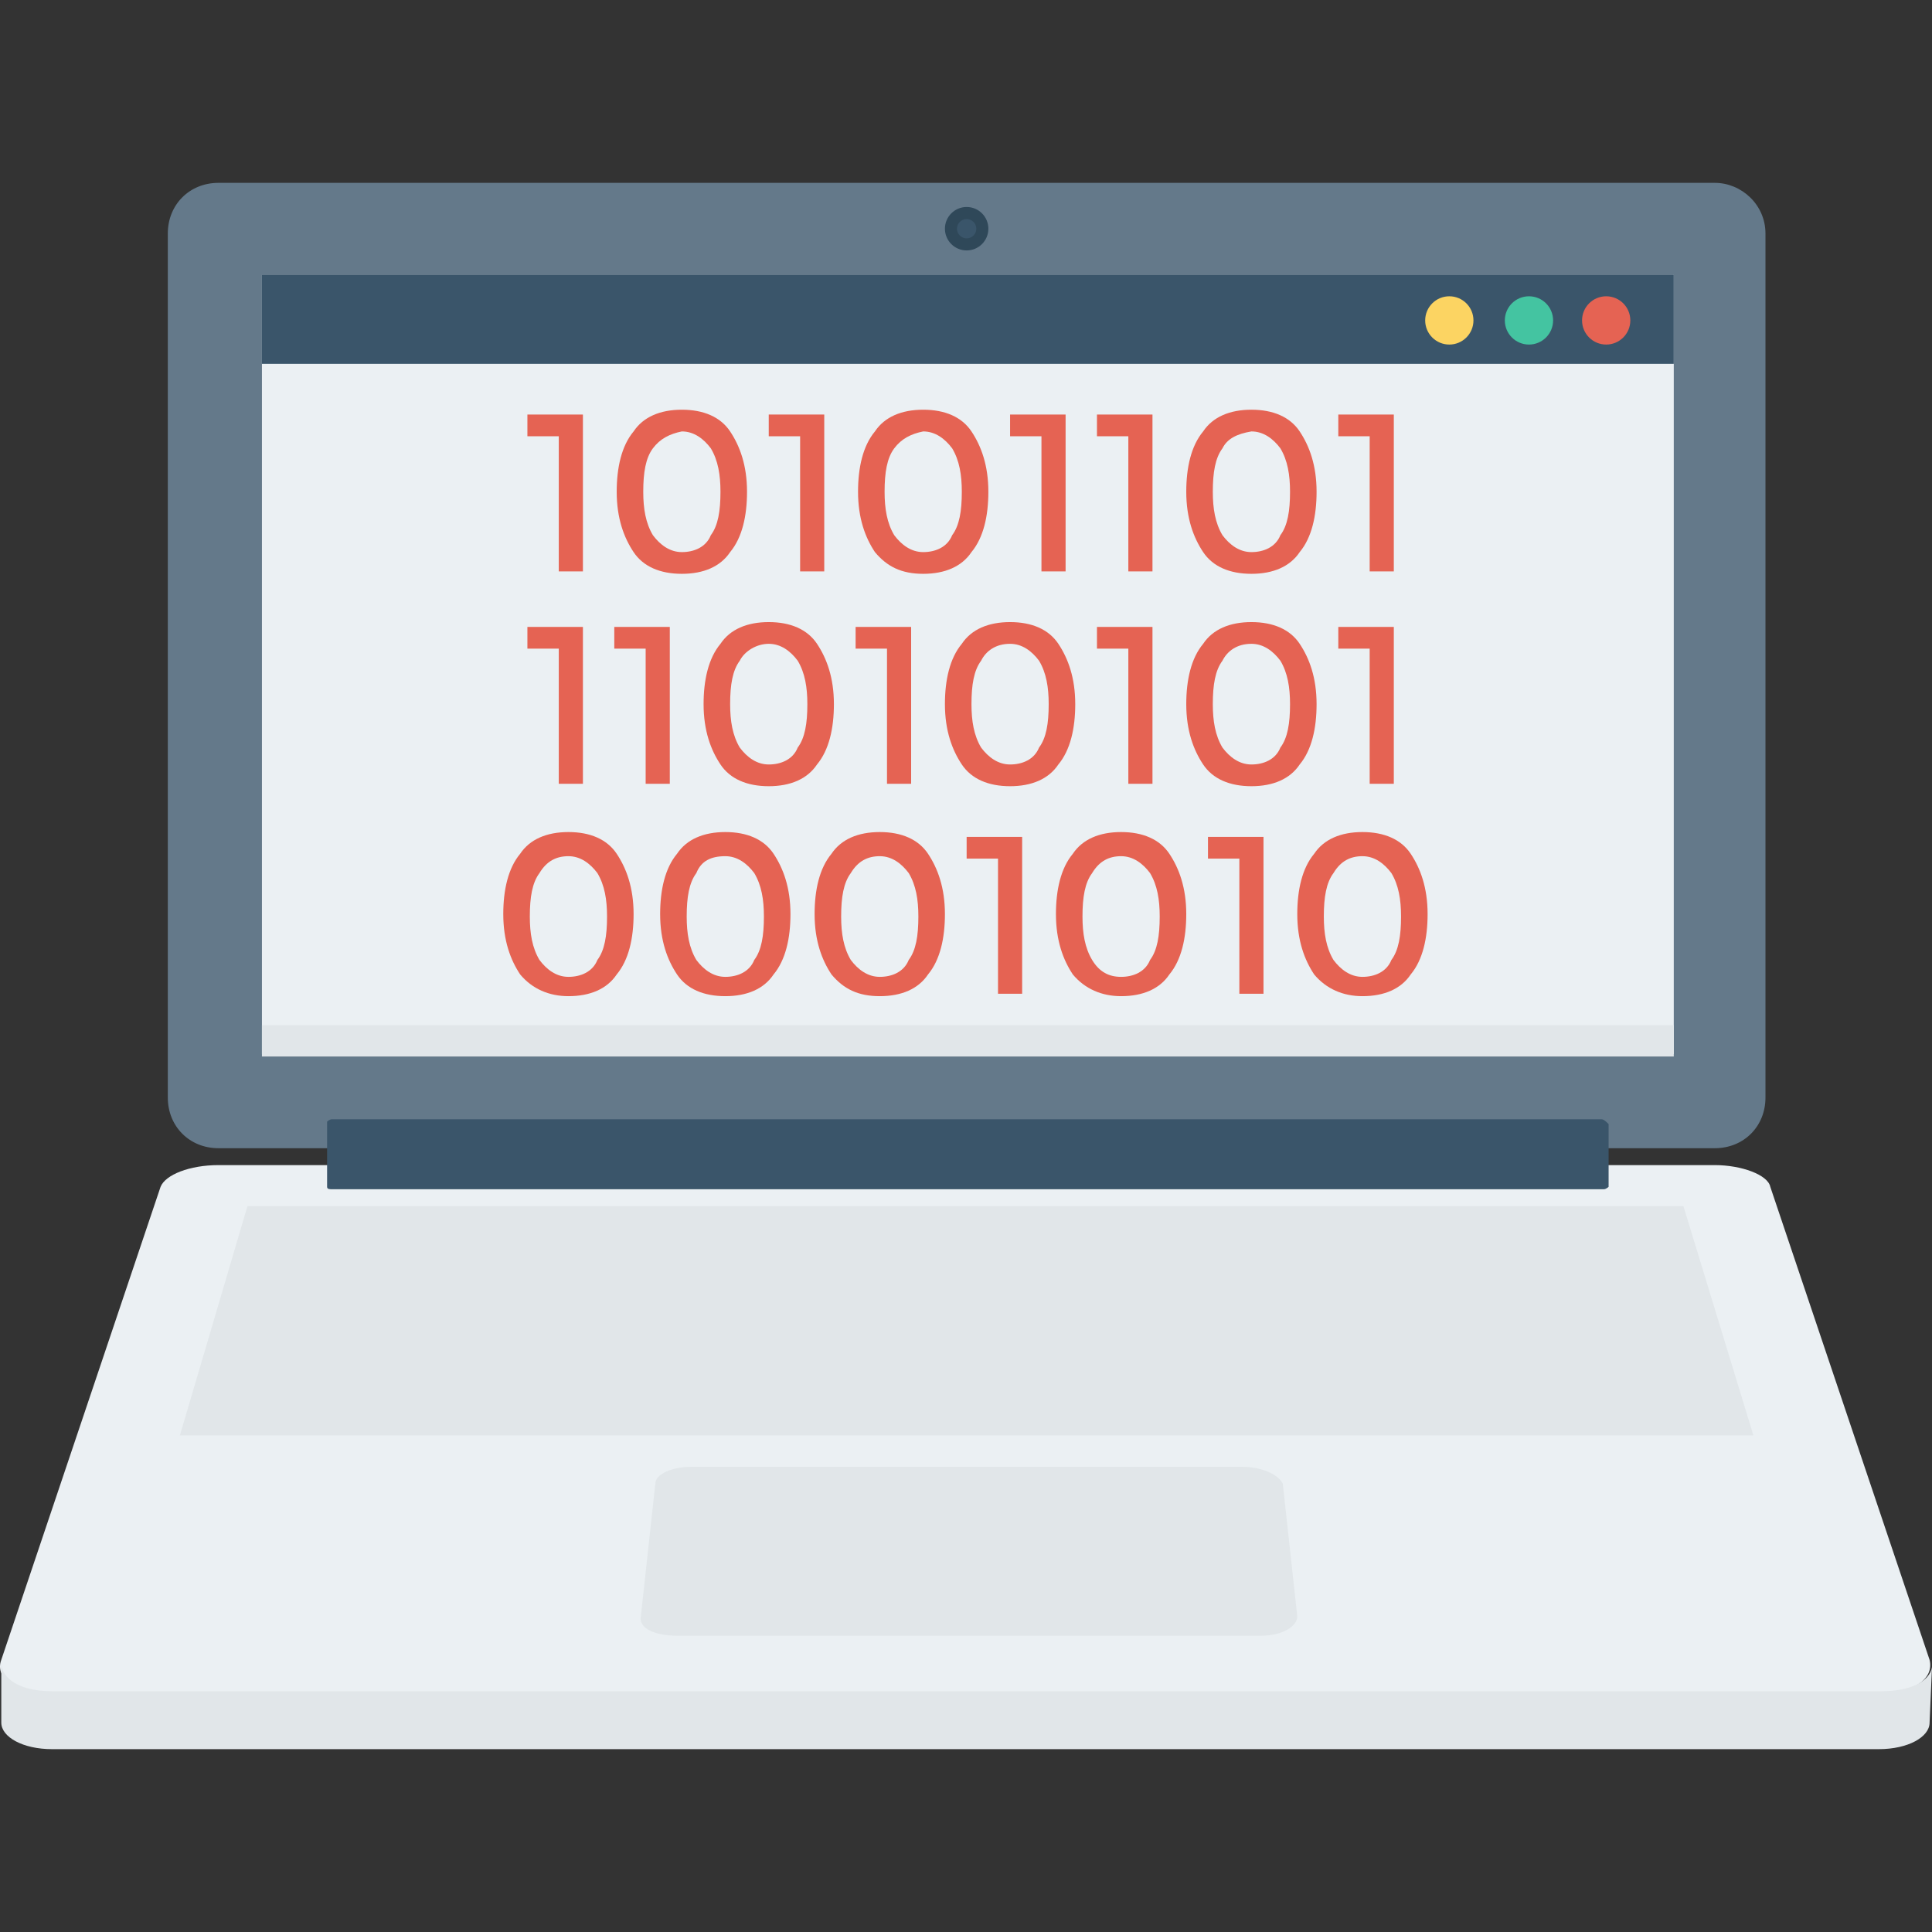 <?xml version="1.0" encoding="iso-8859-1"?>
<!-- Generator: Adobe Illustrator 19.0.0, SVG Export Plug-In . SVG Version: 6.00 Build 0)  -->
<svg xmlns="http://www.w3.org/2000/svg" xmlns:xlink="http://www.w3.org/1999/xlink" version="1.1" id="Layer_1" x="0px" y="0px" viewBox="0 0 482.204 482.204" style="enable-background:new 0 0 482.204 482.204;" xml:space="preserve">
<rect x="0" y="0" width="482.204" height="482.204" fill="#333333" stroke="none"/>
<path style="fill:#64798A;" d="M427.992,45.638H54.533c-7.228,0-12.649,5.421-12.649,12.649V273.93  c0,7.228,5.421,12.649,12.649,12.649h373.459c7.228,0,12.649-5.421,12.649-12.649V58.288  C440.642,51.06,434.618,45.638,427.992,45.638z"/>
<path style="fill:#EBF0F3;" d="M427.992,290.796H54.533c-7.228,0-13.252,2.409-14.456,5.421L0.322,414.278  c-1.807,4.819,4.216,8.433,12.649,8.433h455.981c8.433,0,13.854-3.614,12.649-8.433l-39.755-118.061  C441.244,293.206,434.618,290.796,427.992,290.796z"/>
<g>
	<path style="fill:#E1E6E9;" d="M482.204,416.086c-0.602,3.614-5.421,6.024-12.649,6.024H12.971c-7.831,0-12.649-3.012-12.649-7.228   l0,0v15.059l0,0c0,3.614,5.421,6.626,12.649,6.626h455.981c7.228,0,12.649-3.012,12.649-6.626l0,0L482.204,416.086L482.204,416.086   z"/>
	<path style="fill:#E1E6E9;" d="M420.162,301.036H62.364h-0.602L44.896,358.26c0,0,0,0,0.602,0h391.529h0.602L420.162,301.036   C420.764,301.036,420.162,301.036,420.162,301.036z"/>
	<path style="fill:#E1E6E9;" d="M309.931,366.09H172.595c-4.819,0-9.035,1.807-9.035,4.216l-3.614,33.129   c-0.602,3.012,3.614,4.819,9.035,4.819H314.75c5.421,0,9.035-2.409,9.035-4.819l-3.614-33.129   C318.966,367.897,314.75,366.09,309.931,366.09z"/>
</g>
<path style="fill:#3A556A;" d="M399.682,279.351H82.844c-0.602,0-1.205,0.602-1.205,0.602v16.264c0,0.602,0.602,0.602,1.205,0.602  h317.44c0.602,0,1.205-0.602,1.205-0.602v-15.661C400.886,279.954,400.284,279.351,399.682,279.351z"/>
<circle style="fill:#2F4859;" cx="241.263" cy="57.083" r="5.421"/>
<circle style="fill:#3A556A;" cx="241.263" cy="57.083" r="2.409"/>
<rect x="65.376" y="68.528" style="fill:#EBF0F3;" width="352.376" height="194.56"/>
<rect x="65.376" y="68.528" style="fill:#3A556A;" width="352.376" height="22.287"/>
<circle style="fill:#FCD462;" cx="361.733" cy="79.973" r="6.024"/>
<circle style="fill:#44C4A1;" cx="381.611" cy="79.973" r="6.024"/>
<circle style="fill:#E56353;" cx="400.886" cy="79.973" r="6.024"/>
<rect x="65.376" y="255.86" style="fill:#E1E6E9;" width="352.376" height="7.831"/>
<g>
	<path style="fill:#E56353;" d="M131.032,103.464h14.456v39.153h-6.024v-33.732h-7.831v-5.421H131.032z"/>
	<path style="fill:#E56353;" d="M158.138,137.798c-2.409-3.614-4.216-8.433-4.216-15.059c0-6.024,1.205-11.445,4.216-15.059   c2.409-3.614,6.626-5.421,12.047-5.421s9.638,1.807,12.047,5.421s4.216,8.433,4.216,15.059c0,6.024-1.205,11.445-4.216,15.059   c-2.409,3.614-6.626,5.421-12.047,5.421C164.764,143.22,160.548,141.413,158.138,137.798z M162.957,111.897   c-1.807,2.409-2.409,6.024-2.409,10.842c0,4.216,0.602,7.831,2.409,10.842c1.807,2.409,4.216,4.216,7.228,4.216   s6.024-1.205,7.228-4.216c1.807-2.409,2.409-6.024,2.409-10.842c0-4.216-0.602-7.831-2.409-10.842   c-1.807-2.409-4.216-4.216-7.228-4.216C167.173,108.283,164.764,109.488,162.957,111.897z"/>
	<path style="fill:#E56353;" d="M191.268,103.464h14.456v39.153H199.7v-33.732h-7.831v-5.421H191.268z"/>
	<path style="fill:#E56353;" d="M218.373,137.798c-2.409-3.614-4.216-8.433-4.216-15.059c0-6.024,1.205-11.445,4.216-15.059   c2.409-3.614,6.626-5.421,12.047-5.421c5.421,0,9.638,1.807,12.047,5.421c2.409,3.614,4.216,8.433,4.216,15.059   c0,6.024-1.205,11.445-4.216,15.059c-2.409,3.614-6.626,5.421-12.047,5.421C224.999,143.22,221.385,141.413,218.373,137.798z    M223.192,111.897c-1.807,2.409-2.409,6.024-2.409,10.842c0,4.216,0.602,7.831,2.409,10.842c1.807,2.409,4.216,4.216,7.228,4.216   c3.012,0,6.024-1.205,7.228-4.216c1.807-2.409,2.409-6.024,2.409-10.842c0-4.216-0.602-7.831-2.409-10.842   c-1.807-2.409-4.216-4.216-7.228-4.216C227.409,108.283,224.999,109.488,223.192,111.897z"/>
	<path style="fill:#E56353;" d="M251.503,103.464h14.456v39.153h-6.024v-33.732h-7.831v-5.421H251.503z"/>
	<path style="fill:#E56353;" d="M273.188,103.464h14.456v39.153h-6.024v-33.732h-7.831v-5.421H273.188z"/>
	<path style="fill:#E56353;" d="M300.293,137.798c-2.409-3.614-4.216-8.433-4.216-15.059c0-6.024,1.205-11.445,4.216-15.059   c2.409-3.614,6.626-5.421,12.047-5.421s9.638,1.807,12.047,5.421s4.216,8.433,4.216,15.059c0,6.024-1.205,11.445-4.216,15.059   c-2.409,3.614-6.626,5.421-12.047,5.421S302.703,141.413,300.293,137.798z M305.112,111.897c-1.807,2.409-2.409,6.024-2.409,10.842   c0,4.216,0.602,7.831,2.409,10.842c1.807,2.409,4.216,4.216,7.228,4.216c3.012,0,6.024-1.205,7.228-4.216   c1.807-2.409,2.409-6.024,2.409-10.842c0-4.216-0.602-7.831-2.409-10.842c-1.807-2.409-4.216-4.216-7.228-4.216   C308.726,108.283,306.317,109.488,305.112,111.897z"/>
	<path style="fill:#E56353;" d="M333.423,103.464h14.456v39.153h-6.024v-33.732h-7.831v-5.421H333.423z"/>
	<path style="fill:#E56353;" d="M131.032,156.471h14.456v39.153h-6.024v-33.732h-7.831v-5.421H131.032z"/>
	<path style="fill:#E56353;" d="M152.717,156.471h14.456v39.153h-6.024v-33.732h-7.831v-5.421H152.717z"/>
	<path style="fill:#E56353;" d="M179.823,190.806c-2.409-3.614-4.216-8.433-4.216-15.059c0-6.024,1.205-11.445,4.216-15.059   c2.409-3.614,6.626-5.421,12.047-5.421c5.421,0,9.638,1.807,12.047,5.421c2.409,3.614,4.216,8.433,4.216,15.059   c0,6.024-1.205,11.445-4.216,15.059c-2.409,3.614-6.626,5.421-12.047,5.421C186.449,196.227,182.232,194.42,179.823,190.806z    M184.642,164.904c-1.807,2.409-2.409,6.024-2.409,10.842c0,4.216,0.602,7.831,2.409,10.842c1.807,2.409,4.216,4.216,7.228,4.216   c3.012,0,6.024-1.205,7.228-4.216c1.807-2.409,2.409-6.024,2.409-10.842c0-4.216-0.602-7.831-2.409-10.842   c-1.807-2.409-4.216-4.216-7.228-4.216C188.858,160.688,185.846,162.495,184.642,164.904z"/>
	<path style="fill:#E56353;" d="M212.952,156.471h14.456v39.153h-6.024v-33.732h-7.831v-5.421H212.952z"/>
	<path style="fill:#E56353;" d="M240.058,190.806c-2.409-3.614-4.216-8.433-4.216-15.059c0-6.024,1.205-11.445,4.216-15.059   c2.409-3.614,6.626-5.421,12.047-5.421c5.421,0,9.638,1.807,12.047,5.421s4.216,8.433,4.216,15.059   c0,6.024-1.205,11.445-4.216,15.059c-2.409,3.614-6.626,5.421-12.047,5.421S242.468,194.42,240.058,190.806z M244.877,164.904   c-1.807,2.409-2.409,6.024-2.409,10.842c0,4.216,0.602,7.831,2.409,10.842c1.807,2.409,4.216,4.216,7.228,4.216   s6.024-1.205,7.228-4.216c1.807-2.409,2.409-6.024,2.409-10.842c0-4.216-0.602-7.831-2.409-10.842   c-1.807-2.409-4.216-4.216-7.228-4.216C248.491,160.688,246.082,162.495,244.877,164.904z"/>
	<path style="fill:#E56353;" d="M273.188,156.471h14.456v39.153h-6.024v-33.732h-7.831v-5.421H273.188z"/>
	<path style="fill:#E56353;" d="M300.293,190.806c-2.409-3.614-4.216-8.433-4.216-15.059c0-6.024,1.205-11.445,4.216-15.059   c2.409-3.614,6.626-5.421,12.047-5.421s9.638,1.807,12.047,5.421s4.216,8.433,4.216,15.059c0,6.024-1.205,11.445-4.216,15.059   c-2.409,3.614-6.626,5.421-12.047,5.421S302.703,194.42,300.293,190.806z M305.112,164.904c-1.807,2.409-2.409,6.024-2.409,10.842   c0,4.216,0.602,7.831,2.409,10.842c1.807,2.409,4.216,4.216,7.228,4.216c3.012,0,6.024-1.205,7.228-4.216   c1.807-2.409,2.409-6.024,2.409-10.842c0-4.216-0.602-7.831-2.409-10.842c-1.807-2.409-4.216-4.216-7.228-4.216   C308.726,160.688,306.317,162.495,305.112,164.904z"/>
	<path style="fill:#E56353;" d="M333.423,156.471h14.456v39.153h-6.024v-33.732h-7.831v-5.421H333.423z"/>
	<path style="fill:#E56353;" d="M129.828,243.21c-2.409-3.614-4.216-8.433-4.216-15.059c0-6.024,1.205-11.445,4.216-15.059   c2.409-3.614,6.626-5.421,12.047-5.421s9.638,1.807,12.047,5.421c2.409,3.614,4.216,8.433,4.216,15.059   c0,6.024-1.205,11.445-4.216,15.059c-2.409,3.614-6.626,5.421-12.047,5.421C137.056,248.631,132.839,246.824,129.828,243.21z    M134.646,217.911c-1.807,2.409-2.409,6.024-2.409,10.842c0,4.216,0.602,7.831,2.409,10.842c1.807,2.409,4.216,4.216,7.228,4.216   s6.024-1.205,7.228-4.216c1.807-2.409,2.409-6.024,2.409-10.842c0-4.216-0.602-7.831-2.409-10.842   c-1.807-2.409-4.216-4.216-7.228-4.216C138.863,213.695,136.453,214.9,134.646,217.911z"/>
	<path style="fill:#E56353;" d="M168.98,243.21c-2.409-3.614-4.216-8.433-4.216-15.059c0-6.024,1.205-11.445,4.216-15.059   c2.409-3.614,6.626-5.421,12.047-5.421c5.421,0,9.638,1.807,12.047,5.421c2.409,3.614,4.216,8.433,4.216,15.059   c0,6.024-1.205,11.445-4.216,15.059c-2.409,3.614-6.626,5.421-12.047,5.421C175.606,248.631,171.39,246.824,168.98,243.21z    M173.799,217.911c-1.807,2.409-2.409,6.024-2.409,10.842c0,4.216,0.602,7.831,2.409,10.842c1.807,2.409,4.216,4.216,7.228,4.216   s6.024-1.205,7.228-4.216c1.807-2.409,2.409-6.024,2.409-10.842c0-4.216-0.602-7.831-2.409-10.842   c-1.807-2.409-4.216-4.216-7.228-4.216C177.413,213.695,175.004,214.9,173.799,217.911z"/>
	<path style="fill:#E56353;" d="M207.531,243.21c-2.409-3.614-4.216-8.433-4.216-15.059c0-6.024,1.205-11.445,4.216-15.059   c2.409-3.614,6.626-5.421,12.047-5.421c5.421,0,9.638,1.807,12.047,5.421c2.409,3.614,4.216,8.433,4.216,15.059   c0,6.024-1.205,11.445-4.216,15.059c-2.409,3.614-6.626,5.421-12.047,5.421C214.157,248.631,210.543,246.824,207.531,243.21z    M212.35,217.911c-1.807,2.409-2.409,6.024-2.409,10.842c0,4.216,0.602,7.831,2.409,10.842c1.807,2.409,4.216,4.216,7.228,4.216   s6.024-1.205,7.228-4.216c1.807-2.409,2.409-6.024,2.409-10.842c0-4.216-0.602-7.831-2.409-10.842   c-1.807-2.409-4.216-4.216-7.228-4.216C216.566,213.695,214.157,214.9,212.35,217.911z"/>
	<path style="fill:#E56353;" d="M240.66,208.876h14.456v39.153h-6.024v-33.732h-7.831v-5.421H240.66z"/>
	<path style="fill:#E56353;" d="M267.766,243.21c-2.409-3.614-4.216-8.433-4.216-15.059c0-6.024,1.205-11.445,4.216-15.059   c2.409-3.614,6.626-5.421,12.047-5.421c5.421,0,9.638,1.807,12.047,5.421c2.409,3.614,4.216,8.433,4.216,15.059   c0,6.024-1.205,11.445-4.216,15.059c-2.409,3.614-6.626,5.421-12.047,5.421C274.995,248.631,270.778,246.824,267.766,243.21z    M272.585,217.911c-1.807,2.409-2.409,6.024-2.409,10.842c0,4.216,0.602,7.831,2.409,10.842s4.216,4.216,7.228,4.216   c3.012,0,6.024-1.205,7.228-4.216c1.807-2.409,2.409-6.024,2.409-10.842c0-4.216-0.602-7.831-2.409-10.842   c-1.807-2.409-4.216-4.216-7.228-4.216C276.802,213.695,274.392,214.9,272.585,217.911z"/>
	<path style="fill:#E56353;" d="M300.896,208.876h14.456v39.153h-6.024v-33.732h-7.831v-5.421H300.896z"/>
	<path style="fill:#E56353;" d="M328.002,243.21c-2.409-3.614-4.216-8.433-4.216-15.059c0-6.024,1.205-11.445,4.216-15.059   c2.409-3.614,6.626-5.421,12.047-5.421s9.638,1.807,12.047,5.421c2.409,3.614,4.216,8.433,4.216,15.059   c0,6.024-1.205,11.445-4.216,15.059c-2.409,3.614-6.626,5.421-12.047,5.421C335.23,248.631,331.013,246.824,328.002,243.21z    M332.82,217.911c-1.807,2.409-2.409,6.024-2.409,10.842c0,4.216,0.602,7.831,2.409,10.842c1.807,2.409,4.216,4.216,7.228,4.216   c3.012,0,6.024-1.205,7.228-4.216c1.807-2.409,2.409-6.024,2.409-10.842c0-4.216-0.602-7.831-2.409-10.842   c-1.807-2.409-4.216-4.216-7.228-4.216C337.037,213.695,334.628,214.9,332.82,217.911z"/>
</g>
<g>
</g>
<g>
</g>
<g>
</g>
<g>
</g>
<g>
</g>
<g>
</g>
<g>
</g>
<g>
</g>
<g>
</g>
<g>
</g>
<g>
</g>
<g>
</g>
<g>
</g>
<g>
</g>
<g>
</g>
</svg>
